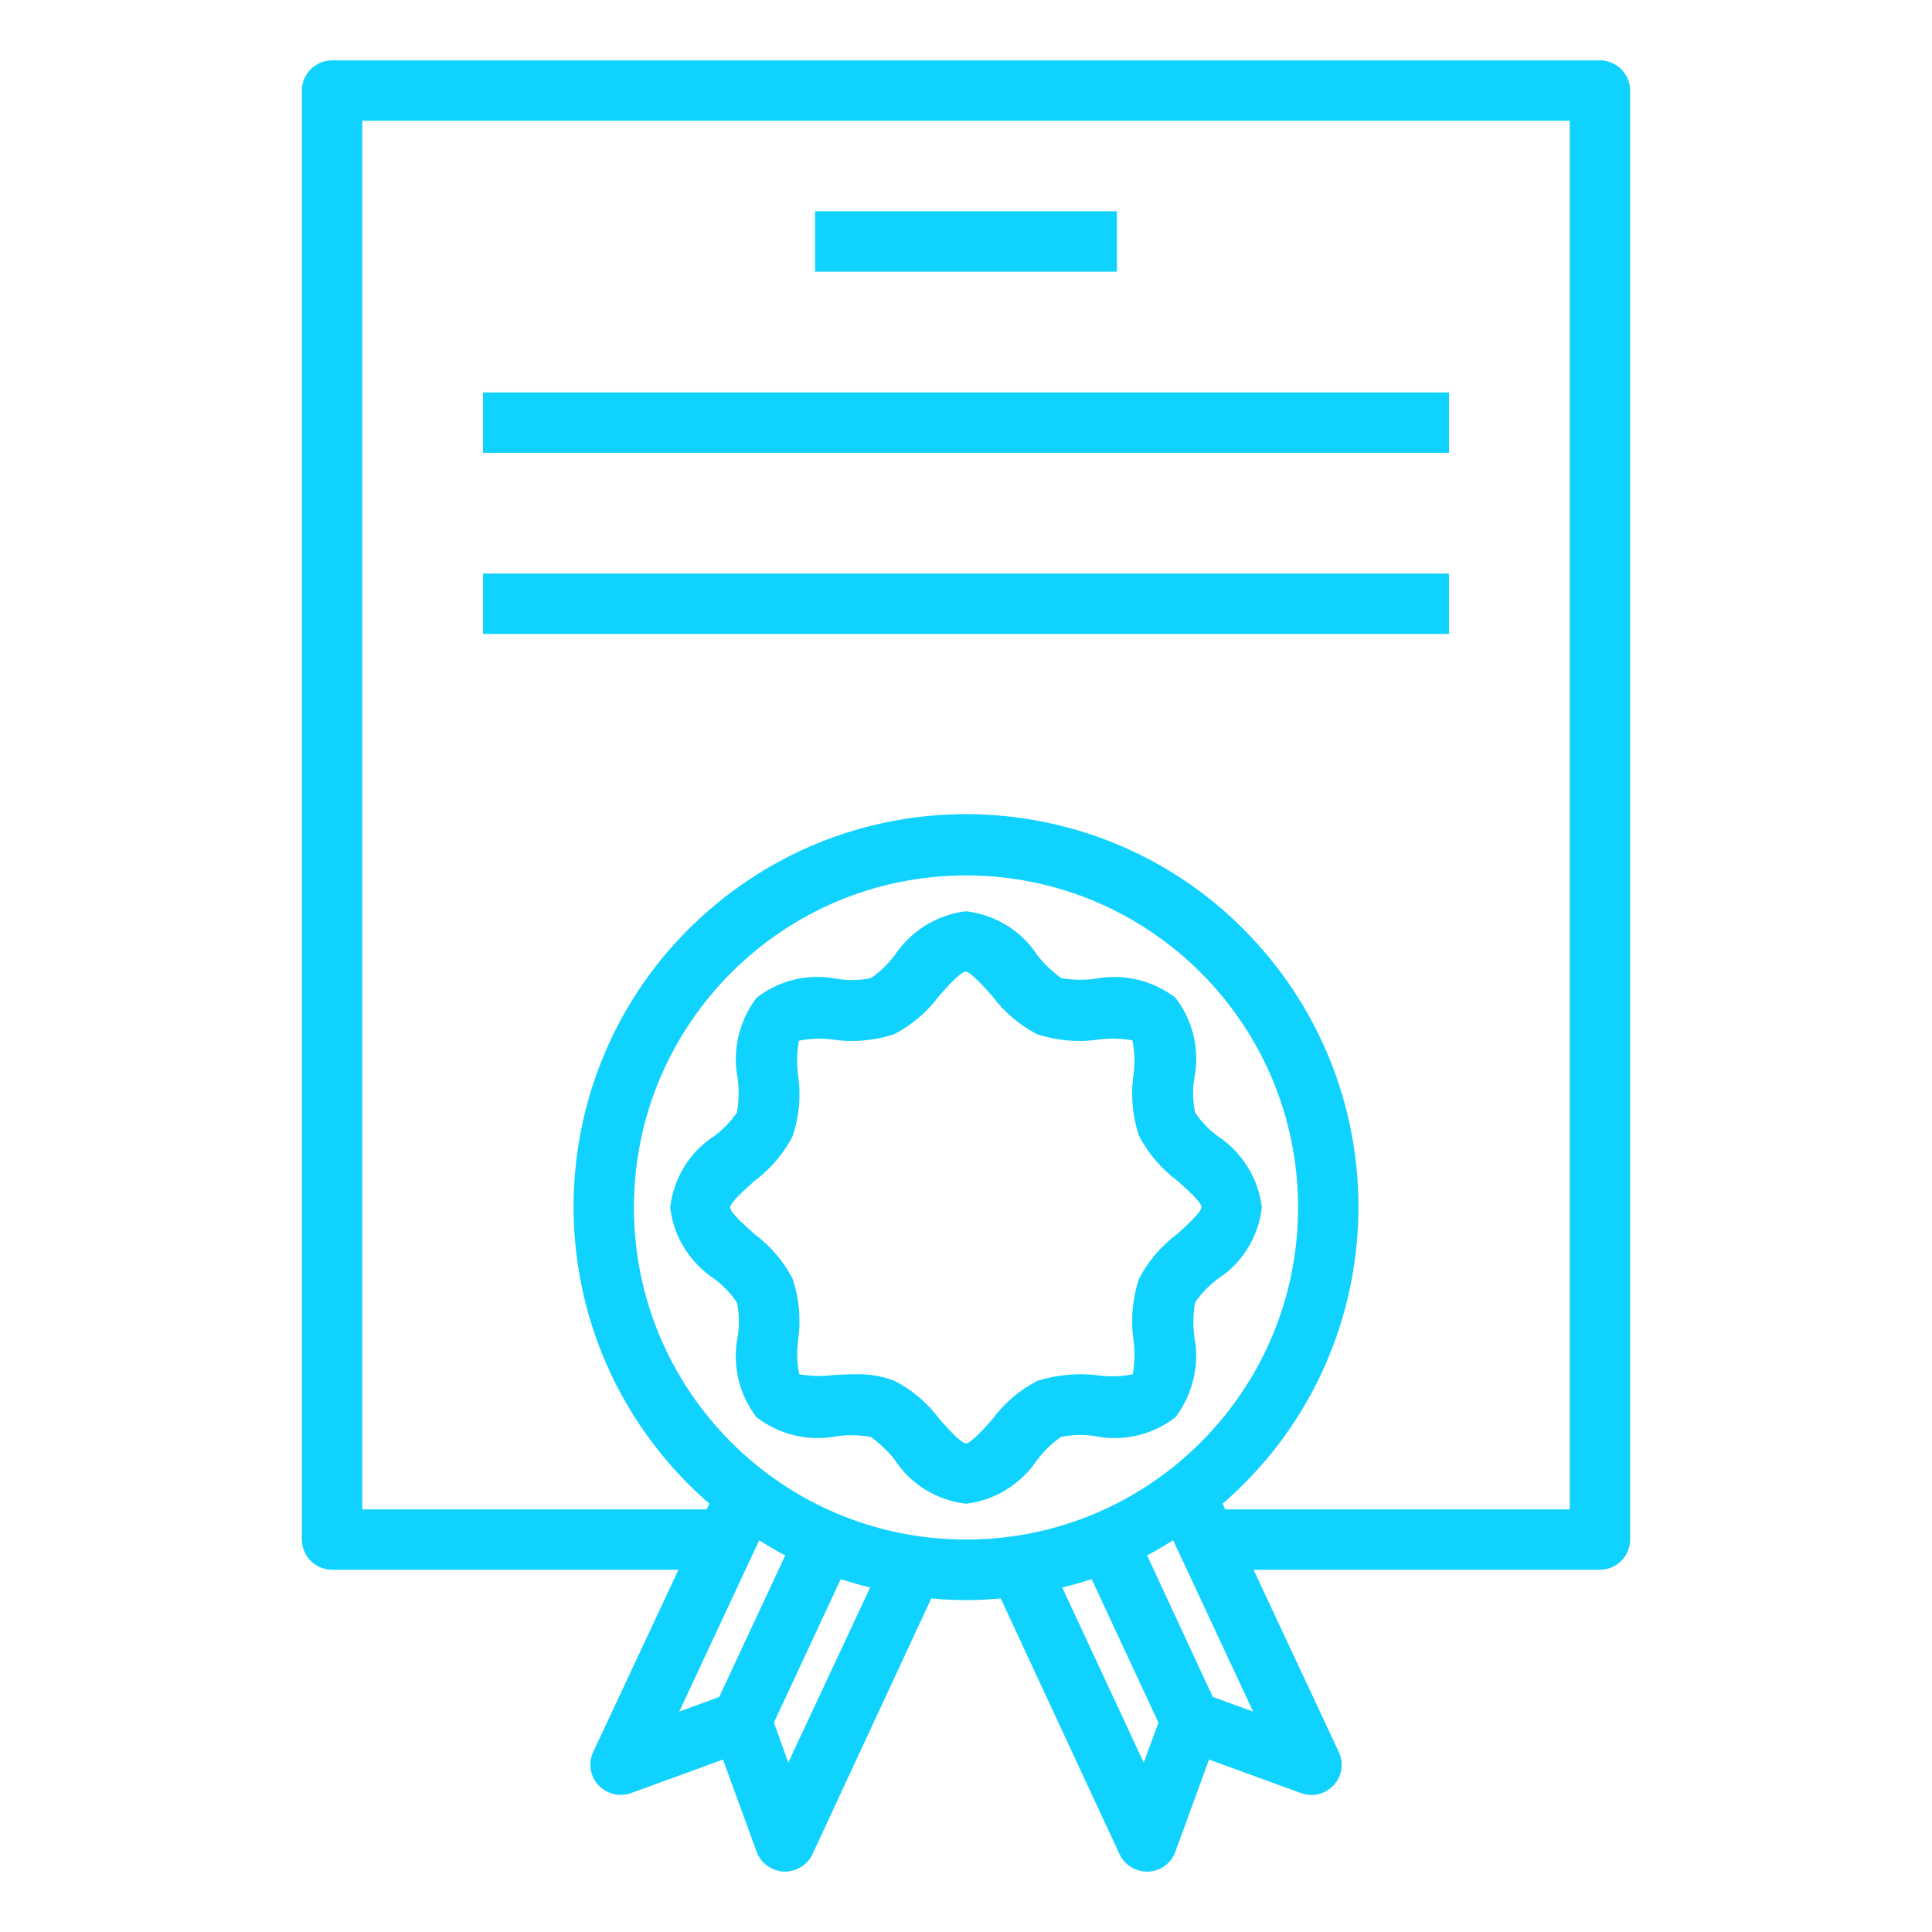 <?xml version="1.0" encoding="utf-8"?>
<!-- Generator: Adobe Illustrator 17.1.0, SVG Export Plug-In . SVG Version: 6.00 Build 0)  -->
<!DOCTYPE svg PUBLIC "-//W3C//DTD SVG 1.1//EN" "http://www.w3.org/Graphics/SVG/1.1/DTD/svg11.dtd">
<svg version="1.1" id="Capa_1" xmlns="http://www.w3.org/2000/svg" xmlns:xlink="http://www.w3.org/1999/xlink" x="0px" y="0px"
	 width="512px" height="512px" viewBox="0 0 512 512" enable-background="new 0 0 512 512" xml:space="preserve">
<path fill="#10D2FF" d="M424,16H88c-4.4,0-8,3.6-8,8v384c0,4.4,3.6,8,8,8h91.8l-22.6,48.3c-1.9,4-0.1,8.8,3.9,10.6
	c1.9,0.9,4.1,1,6.1,0.3l24.4-8.9l8.9,24.4c1.1,3.1,4,5.1,7.2,5.3h0.3c3.1,0,6-1.8,7.3-4.6l31.5-67.8c6.1,0.6,12.3,0.6,18.4,0
	l31.5,67.8c1.3,2.8,4.2,4.6,7.3,4.6h0.3c3.2-0.1,6.1-2.2,7.2-5.3l8.9-24.4l24.4,8.9c4.2,1.5,8.7-0.6,10.3-4.8c0.7-2,0.6-4.2-0.3-6.1
	L332.2,416H424c4.4,0,8-3.6,8-8V24C432,19.6,428.4,16,424,16L424,16z M190.6,449.7l-10.6,3.9l21.2-45.4c2.2,1.4,4.6,2.8,6.9,4
	L190.6,449.7z M208.9,467.1l-3.8-10.6l17.7-38c2.6,0.8,5.1,1.6,7.8,2.2L208.9,467.1z M256,408c-48.6,0-88-39.4-88-88s39.4-88,88-88
	s88,39.4,88,88S304.6,408,256,408z M303.1,467.1l-21.6-46.4c2.6-0.6,5.2-1.4,7.8-2.2l17.7,38L303.1,467.1z M321.4,449.7L304,412.2
	c2.3-1.2,4.6-2.6,6.9-4l21.2,45.4L321.4,449.7z M416,400h-91.3l-0.7-1.5c43.5-37.6,48.2-103.2,10.7-146.7S231.5,203.5,188,241.1
	s-48.2,103.2-10.7,146.7c3.3,3.8,6.9,7.4,10.7,10.7l-0.7,1.5H96V32h320V400z"/>
<path fill="#10D2FF" d="M322.6,301c-2.3-1.7-4.3-3.8-5.9-6.2c-0.6-3-0.7-6-0.2-9c1.5-7.5-0.3-15.3-5-21.4c-6-4.6-13.8-6.5-21.3-5
	c-3,0.4-6.1,0.3-9-0.2c-2.3-1.7-4.4-3.7-6.2-5.9c-4.2-6.6-11.2-10.9-19-11.8c-7.8,0.9-14.7,5.3-19,11.8c-1.8,2.3-3.8,4.3-6.2,5.9
	c-3,0.6-6,0.7-9,0.2c-7.5-1.5-15.2,0.3-21.3,5c-4.6,6.1-6.5,13.9-5,21.4c0.4,3,0.3,6-0.2,9c-1.6,2.4-3.6,4.4-5.9,6.2
	c-6.6,4.2-10.9,11.2-11.8,19c0.9,7.8,5.3,14.7,11.8,19c2.3,1.7,4.3,3.8,5.9,6.2c0.6,3,0.7,6,0.2,9c-1.5,7.5,0.3,15.3,5,21.4
	c6,4.6,13.8,6.5,21.3,5c3-0.4,6.1-0.3,9,0.2c2.3,1.7,4.4,3.7,6.2,5.9c4.2,6.6,11.2,10.9,19,11.8c7.8-0.9,14.7-5.3,19-11.8
	c1.8-2.3,3.8-4.3,6.2-5.9c3-0.6,6-0.7,9-0.2c7.5,1.5,15.2-0.3,21.3-5c4.6-6.1,6.5-13.9,5-21.4c-0.4-3-0.3-6,0.2-9
	c1.6-2.4,3.6-4.4,5.9-6.2c6.6-4.2,10.9-11.2,11.8-19C333.5,312.2,329.1,305.3,322.6,301L322.6,301z M312,327
	c-4.3,3.2-7.8,7.3-10.2,12c-1.7,5.2-2.2,10.7-1.4,16.2c0.4,3,0.3,6-0.2,9c-3,0.6-6,0.7-9,0.3c-5.4-0.7-10.9-0.2-16.2,1.4
	c-4.7,2.4-8.8,5.9-12,10.2c-1.7,1.9-5.6,6.4-7,6.4s-5.3-4.5-7-6.4c-3.2-4.3-7.3-7.8-12-10.2c-3.2-1.2-6.7-1.8-10.2-1.7
	c-2.1,0-4.1,0.1-6,0.2c-3,0.4-6,0.3-9-0.2c-0.6-3-0.7-6-0.3-9c0.8-5.4,0.3-11-1.4-16.2c-2.4-4.7-5.9-8.8-10.2-12
	c-1.9-1.7-6.4-5.6-6.4-7s4.5-5.3,6.4-7c4.3-3.2,7.8-7.3,10.2-12c1.7-5.2,2.2-10.7,1.4-16.2c-0.4-3-0.3-6,0.2-9c3-0.6,6-0.7,9-0.3
	c5.4,0.8,11,0.3,16.2-1.4c4.7-2.4,8.8-5.9,12-10.2c1.7-1.9,5.6-6.4,7-6.4s5.3,4.5,7,6.4c3.2,4.3,7.3,7.8,12,10.2
	c5.2,1.7,10.7,2.2,16.2,1.4c3-0.4,6-0.3,9,0.2c0.6,3,0.7,6,0.3,9c-0.8,5.4-0.3,11,1.4,16.2c2.4,4.7,5.9,8.8,10.2,12
	c1.9,1.7,6.4,5.6,6.4,7S313.9,325.3,312,327L312,327z"/>
<path fill="#10D2FF" d="M216,56h80v16h-80V56z"/>
<path fill="#10D2FF" d="M128,104h256v16H128V104z"/>
<path fill="#10D2FF" d="M128,152h256v16H128V152z"/>
</svg>
